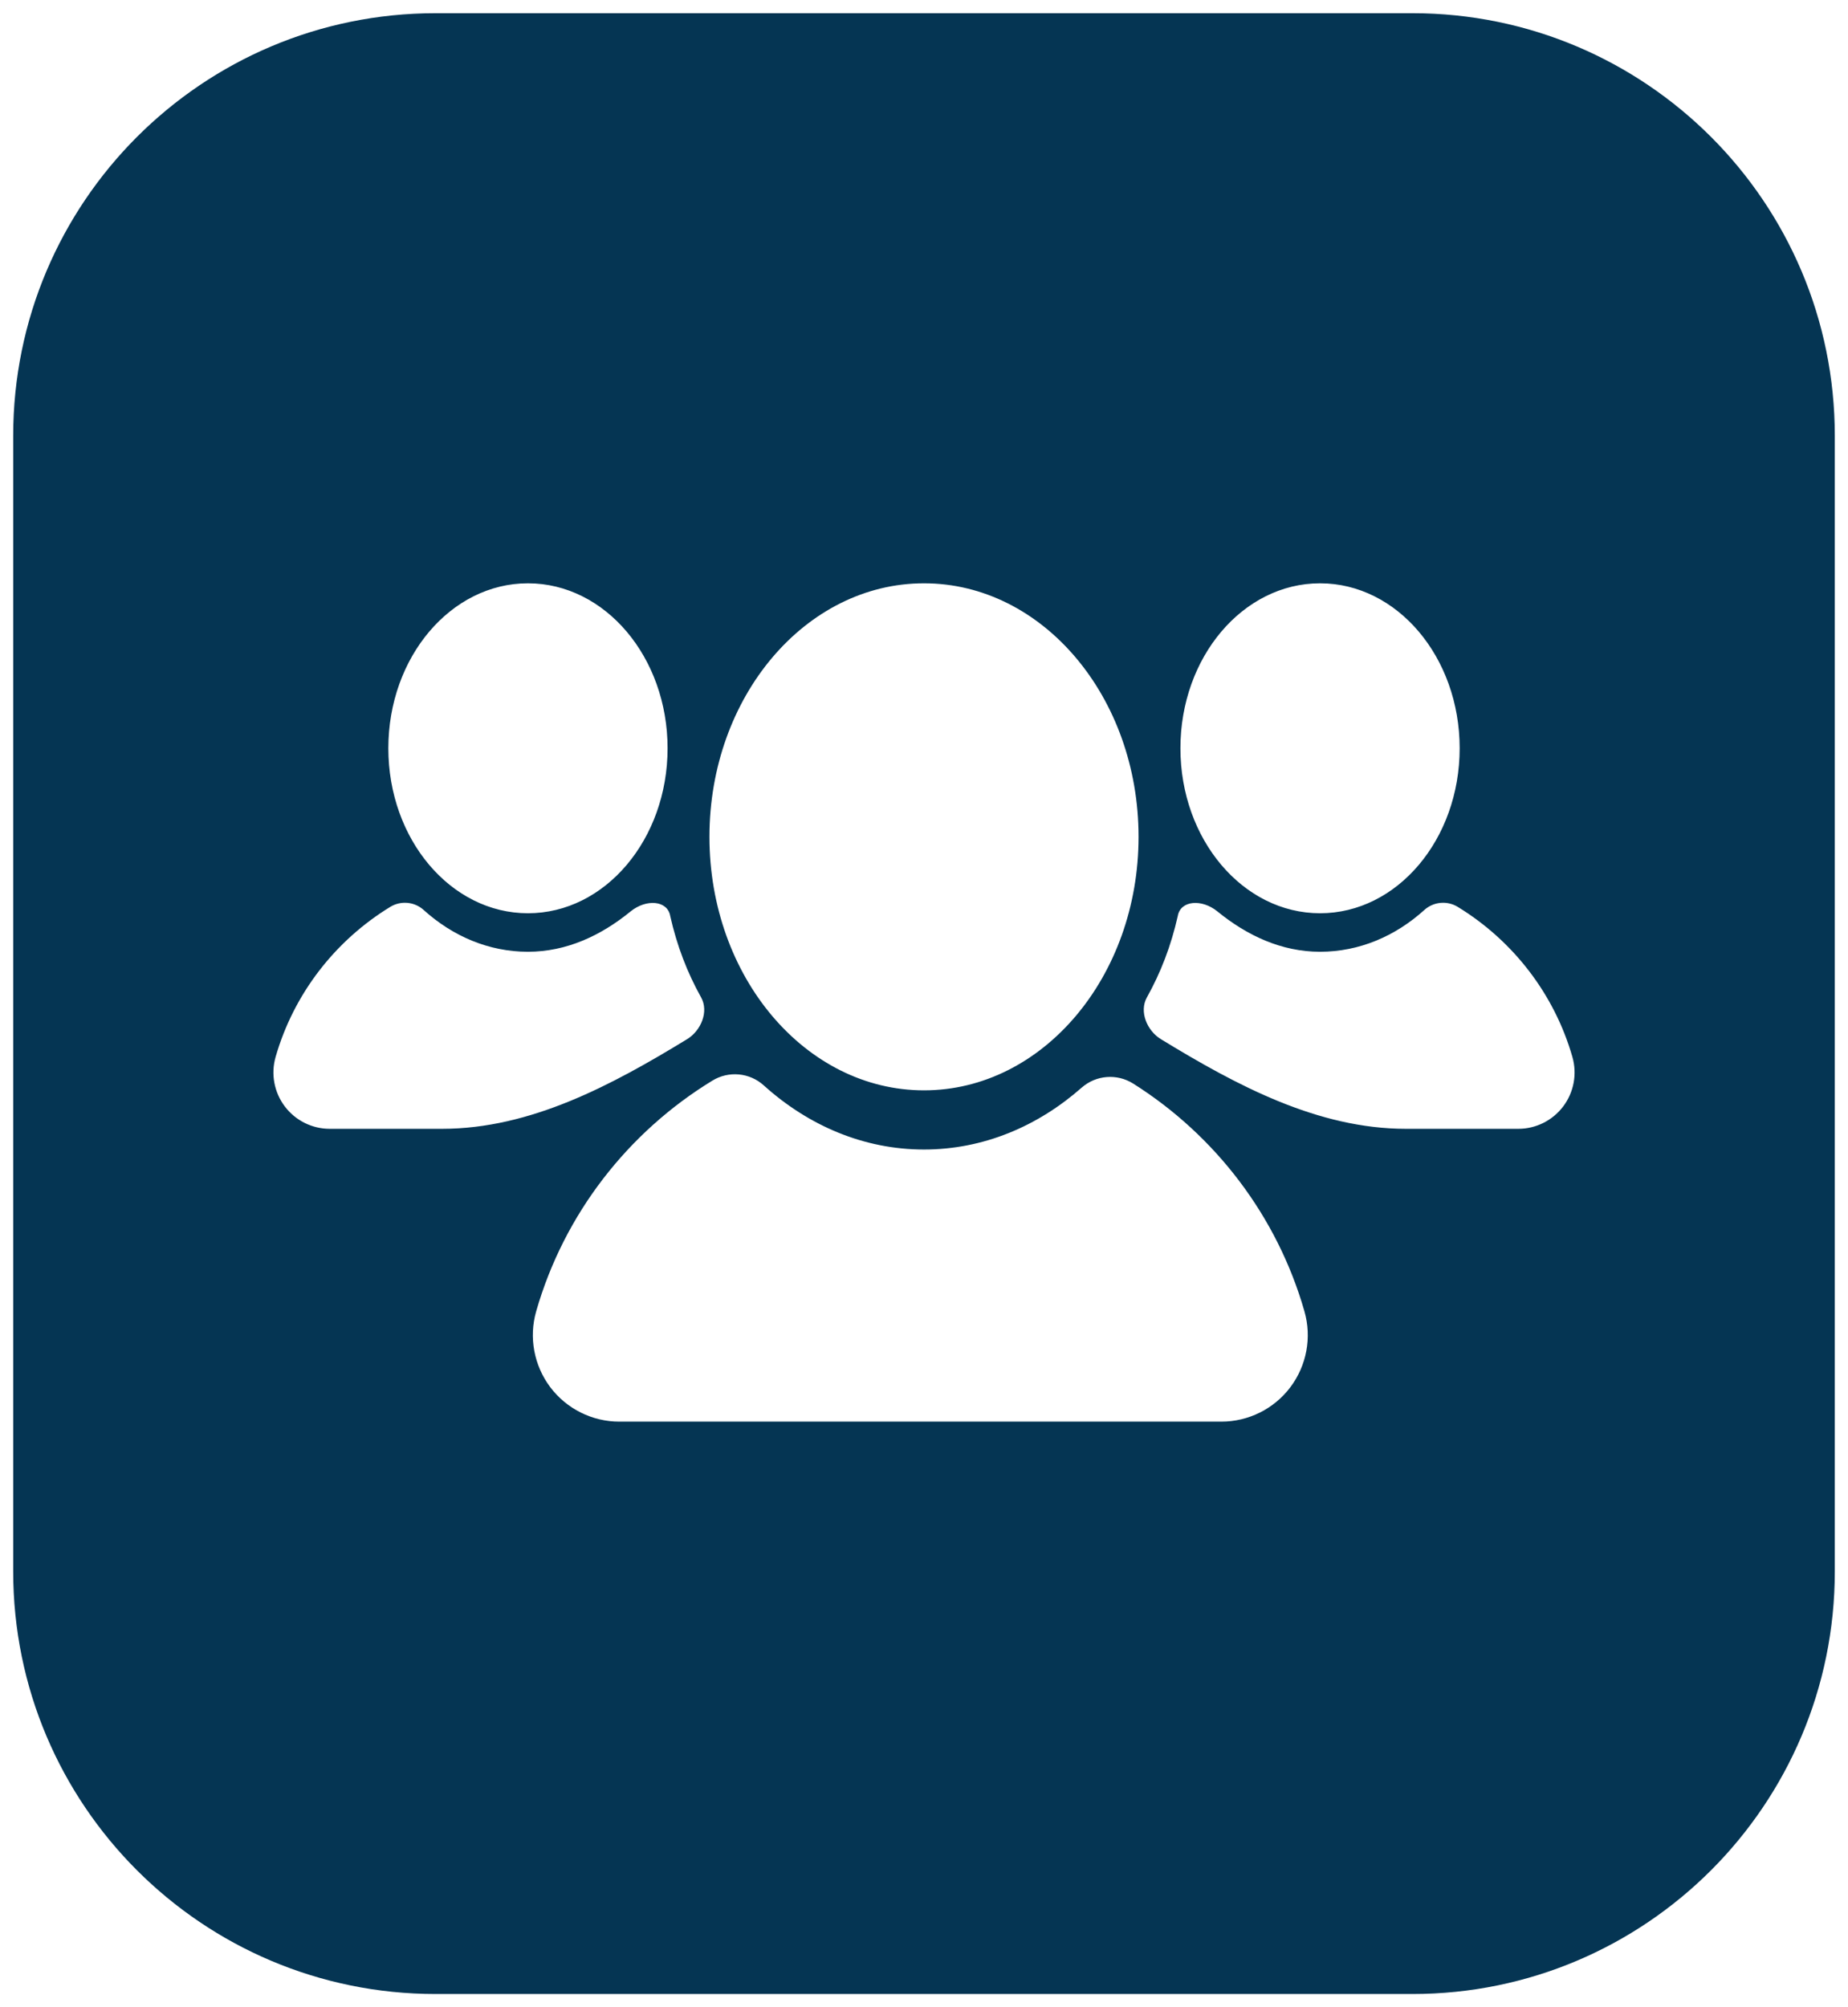 <svg width="70" height="76" viewBox="0 0 70 76" fill="none" xmlns="http://www.w3.org/2000/svg">
<path fill-rule="evenodd" clip-rule="evenodd" d="M0.5 16.5C0.5 7.663 7.663 0.5 16.5 0.5H53.5C62.337 0.5 69.5 7.663 69.5 16.5V59.5C69.5 68.337 62.337 75.5 53.5 75.5H16.5C7.663 75.5 0.5 68.337 0.5 59.5V16.5ZM19.998 34.579C22.919 34.579 25.287 31.782 25.287 28.332C25.287 24.883 22.919 22.086 19.998 22.086C17.078 22.086 14.71 24.883 14.71 28.332C14.71 31.782 17.078 34.579 19.998 34.579ZM26.557 37.765C26.857 38.303 26.552 39.027 26.026 39.347C23.168 41.092 20.094 42.741 16.744 42.741H12.489C11.82 42.741 11.19 42.426 10.787 41.892C10.384 41.358 10.255 40.664 10.439 40.022C11.126 37.626 12.701 35.609 14.782 34.338C15.184 34.092 15.7 34.14 16.049 34.456C17.145 35.446 18.512 36.037 19.998 36.037C21.456 36.037 22.763 35.426 23.883 34.512C24.482 34.024 25.287 34.093 25.387 34.682C25.644 35.822 26.035 36.829 26.557 37.765ZM50.002 34.579C47.081 34.579 44.713 31.782 44.713 28.332C44.713 24.883 47.081 22.086 50.002 22.086C52.923 22.086 55.29 24.883 55.29 28.332C55.29 31.782 52.923 34.579 50.002 34.579ZM43.443 37.765C43.143 38.303 43.448 39.027 43.974 39.347C46.833 41.092 49.906 42.741 53.255 42.741H57.512C58.18 42.741 58.81 42.426 59.213 41.892C59.616 41.358 59.745 40.664 59.561 40.022C58.874 37.626 57.299 35.609 55.218 34.338C54.816 34.092 54.301 34.14 53.951 34.456C52.855 35.446 51.488 36.037 50.002 36.037C48.544 36.037 47.238 35.426 46.117 34.512C45.519 34.024 44.713 34.093 44.613 34.682C44.356 35.822 43.965 36.829 43.443 37.765ZM42.922 41.027C46.029 42.986 48.375 46.039 49.41 49.65C49.694 50.639 49.496 51.703 48.877 52.525C48.257 53.347 47.289 53.828 46.26 53.828H23.46C22.432 53.828 21.464 53.345 20.844 52.525C20.226 51.703 20.027 50.638 20.31 49.651C21.366 45.969 23.786 42.869 26.984 40.916C27.602 40.538 28.394 40.611 28.931 41.097C30.616 42.617 32.716 43.525 35 43.525C37.24 43.525 39.303 42.651 40.971 41.183C41.514 40.704 42.31 40.642 42.922 41.027ZM35 41.284C39.489 41.284 43.127 36.986 43.127 31.685C43.127 26.383 39.489 22.086 35 22.086C30.512 22.086 26.873 26.383 26.873 31.685C26.873 36.986 30.512 41.284 35 41.284Z" fill="#053553"/>
</svg>

